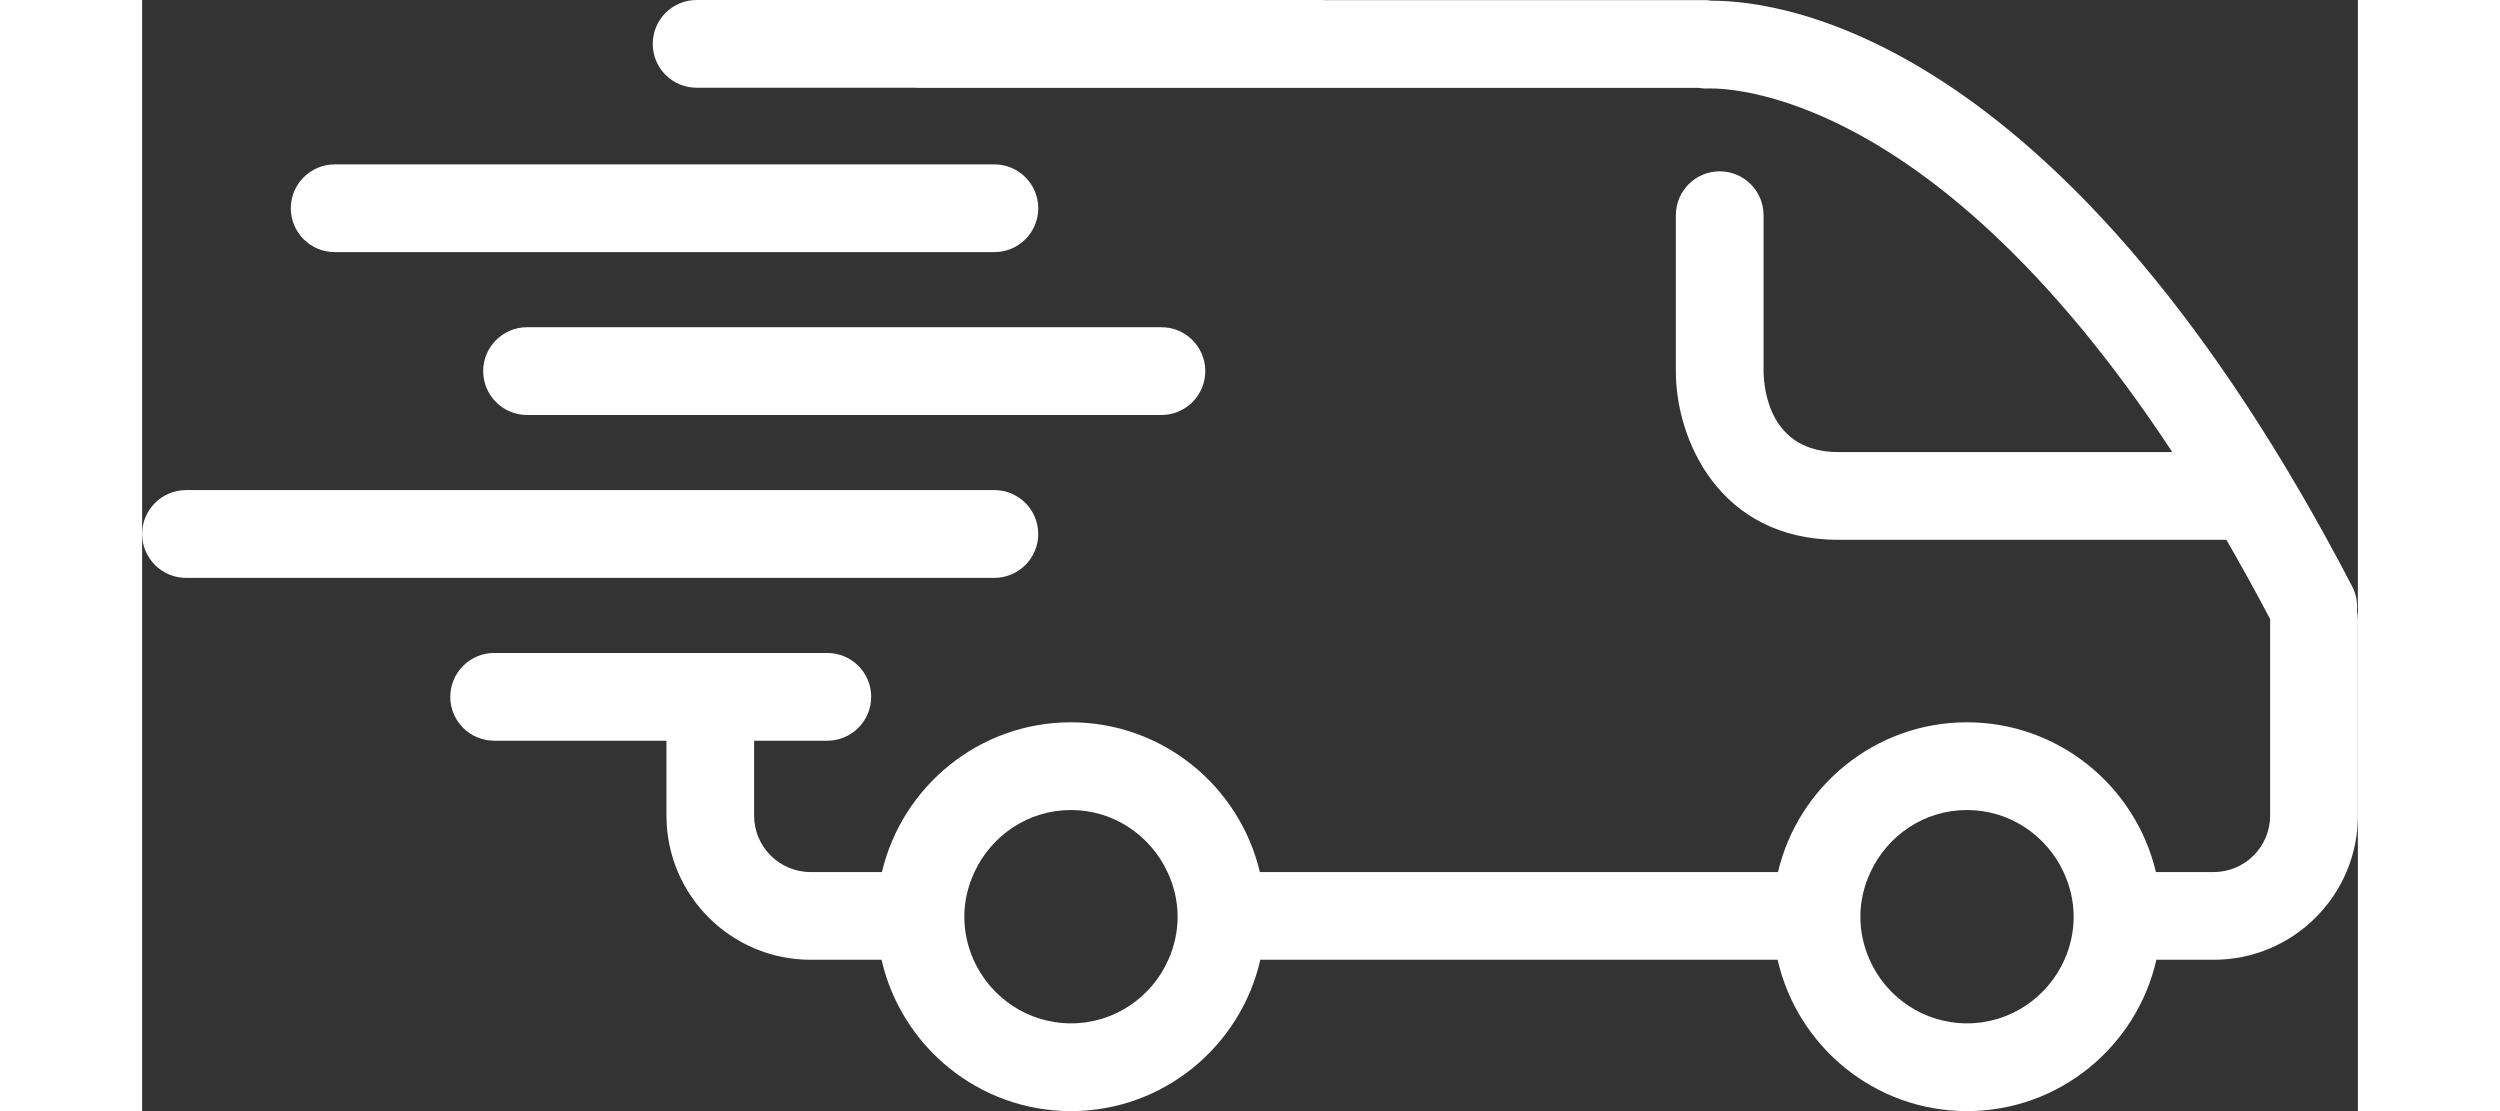 <svg xmlns="http://www.w3.org/2000/svg" x="0px" y="0px" width="72px" height="32px" viewBox="463.46 481.064 73.2 36.707" enable-background="new 463.46 481.064 73.2 36.707"><rect x="463.46" y="481.064" width="73.2" height="36.707" fill="#333333" stroke="none"/><g fill="#FFF"><path d="M536.627 501.244c.026-.27-.02-.55-.155-.807-9.407-18.077-18.705-19.354-21.167-19.35-.058-.007-.116-.018-.175-.018h-12.627c-.013 0-.024-.005-.036-.005h-20.69c-.8 0-1.448.65-1.448 1.45s.647 1.448 1.448 1.448h7.25v.004h25.847c.075.01.15.02.225.023.078.003 7.143-.577 15.43 12.01h-11.033c-2.255 0-2.46-2.045-2.47-2.662v-5.163c0-.8-.648-1.45-1.45-1.45-.8 0-1.448.65-1.448 1.45v5.163c0 2.235 1.428 5.56 5.367 5.56h12.82c.48.83.964 1.702 1.45 2.626-.002.01-.004.02-.004.028v6.46c0 1.026-.836 1.862-1.863 1.862h-1.91c-.67-2.83-3.21-4.947-6.243-4.947s-5.574 2.116-6.243 4.947h-17.116c-.67-2.83-3.21-4.947-6.243-4.947-3.032 0-5.574 2.116-6.243 4.947h-2.36c-1.027 0-1.863-.836-1.863-1.863v-2.476h2.418c.8 0 1.45-.65 1.45-1.45 0-.8-.65-1.448-1.45-1.448H475.09c-.8 0-1.45.65-1.45 1.45 0 .8.65 1.448 1.45 1.448h5.692v2.477c0 2.625 2.135 4.76 4.76 4.76h2.346c.65 2.858 3.205 5 6.257 5 3.05 0 5.607-2.142 6.256-5h17.09c.648 2.858 3.204 5 6.256 5s5.608-2.142 6.257-5h1.897c2.625 0 4.76-2.134 4.76-4.76v-6.458c0-.106-.012-.21-.033-.308zm-42.48 13.628c-1.438 0-2.67-.866-3.22-2.1-.193-.436-.305-.915-.305-1.422 0-.53.125-1.026.335-1.476.56-1.206 1.774-2.05 3.19-2.05 1.413 0 2.627.844 3.187 2.05.21.45.335.948.335 1.476 0 .507-.113.986-.306 1.42-.547 1.235-1.78 2.102-3.218 2.102zm29.6 0c-1.436 0-2.67-.866-3.217-2.1-.193-.436-.306-.915-.306-1.422 0-.53.125-1.026.335-1.476.56-1.206 1.773-2.05 3.188-2.05s2.63.844 3.19 2.05c.208.45.334.948.334 1.476 0 .507-.112.986-.305 1.42-.548 1.235-1.783 2.102-3.22 2.102z"/><path d="M469.822 489.393h21.793c.8 0 1.45-.65 1.45-1.45 0-.8-.65-1.448-1.45-1.448h-21.793c-.8 0-1.45.65-1.45 1.45.002.8.65 1.448 1.45 1.448zM493.064 498.705c0-.8-.648-1.45-1.45-1.45H464.91c-.8 0-1.45.65-1.45 1.45 0 .8.65 1.45 1.45 1.45h26.705c.8-.002 1.45-.65 1.45-1.45zM474.728 493.324c0 .8.648 1.45 1.45 1.45h20.955c.8 0 1.45-.65 1.45-1.45 0-.8-.65-1.45-1.45-1.45h-20.956c-.8.002-1.45.65-1.45 1.45z"/></g></svg>